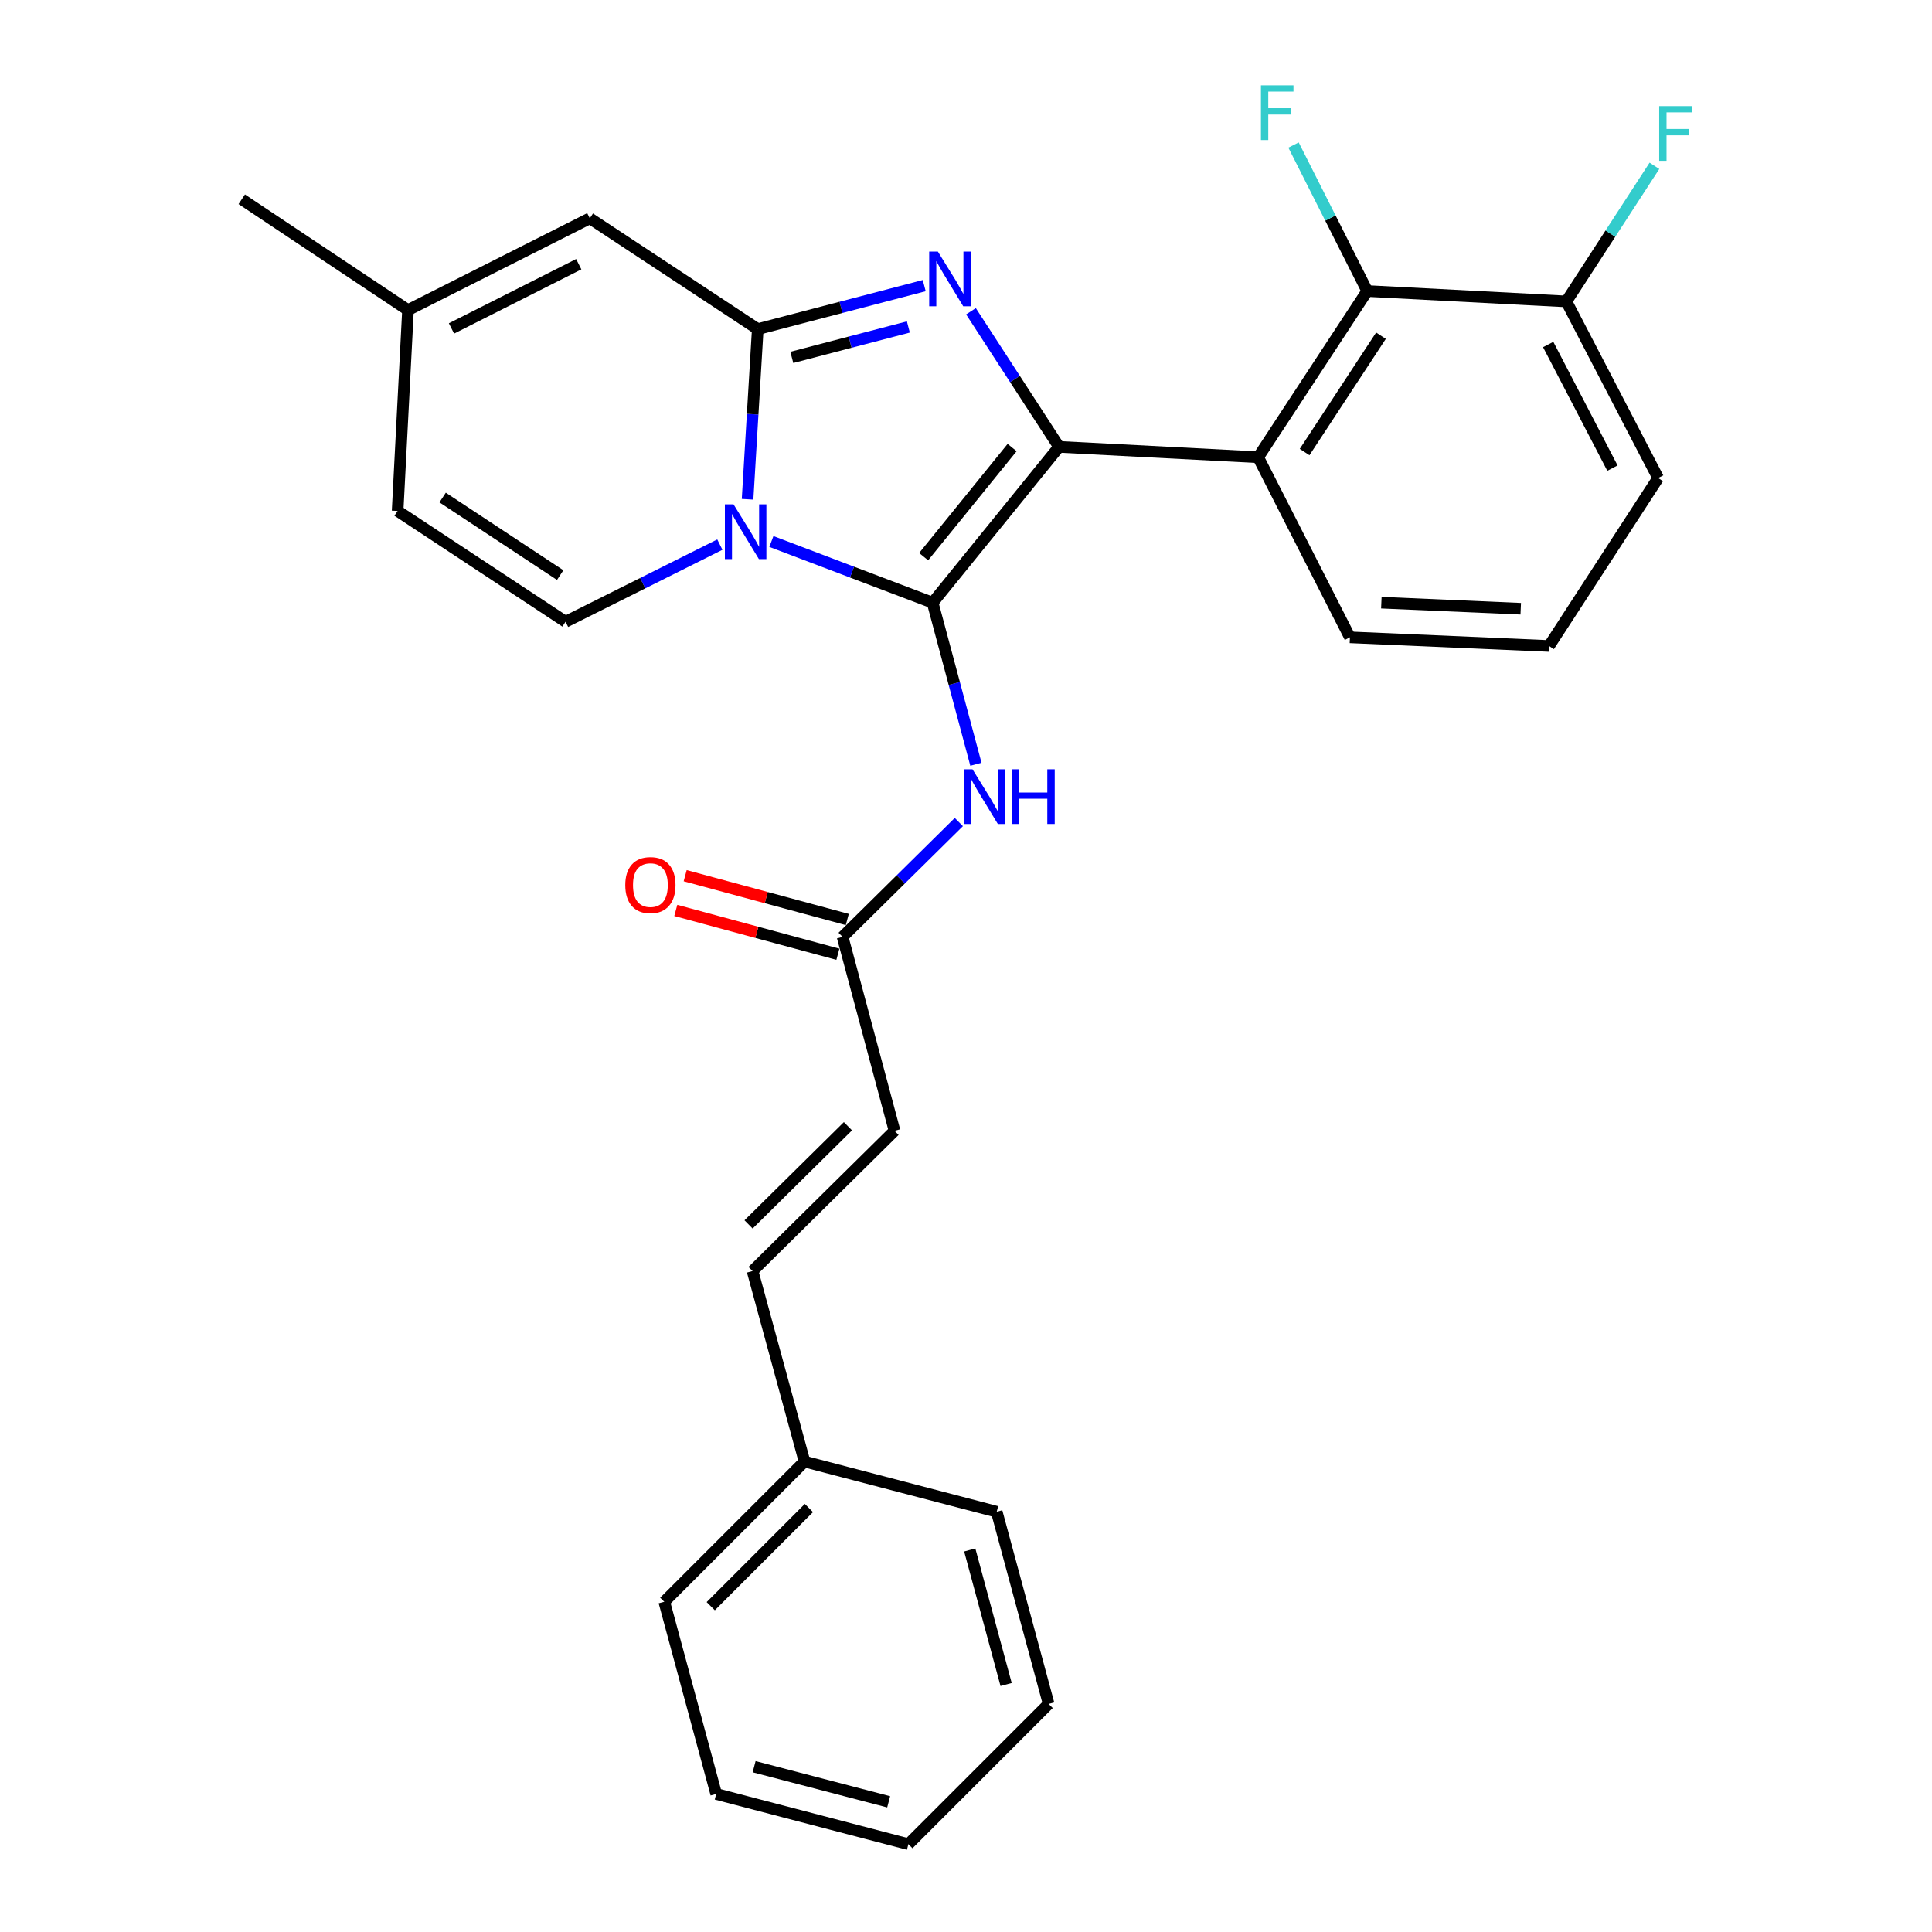 <?xml version='1.0' encoding='iso-8859-1'?>
<svg version='1.1' baseProfile='full'
              xmlns='http://www.w3.org/2000/svg'
                      xmlns:rdkit='http://www.rdkit.org/xml'
                      xmlns:xlink='http://www.w3.org/1999/xlink'
                  xml:space='preserve'
width='1000px' height='1000px' viewBox='0 0 1000 1000'>
<!-- END OF HEADER -->
<rect style='opacity:1.0;fill:#FFFFFF;stroke:none' width='1000' height='1000' x='0' y='0'> </rect>
<path class='bond-0' d='M 463.013,585.3 L 389.52,657.892' style='fill:none;fill-rule:evenodd;stroke:#000000;stroke-width:6px;stroke-linecap:butt;stroke-linejoin:miter;stroke-opacity:1' />
<path class='bond-0' d='M 438.898,582.935 L 387.452,633.75' style='fill:none;fill-rule:evenodd;stroke:#000000;stroke-width:6px;stroke-linecap:butt;stroke-linejoin:miter;stroke-opacity:1' />
<path class='bond-1' d='M 463.013,585.3 L 436.125,484.928' style='fill:none;fill-rule:evenodd;stroke:#000000;stroke-width:6px;stroke-linecap:butt;stroke-linejoin:miter;stroke-opacity:1' />
<path class='bond-2' d='M 496.295,425.495 L 466.21,455.212' style='fill:none;fill-rule:evenodd;stroke:#0000FF;stroke-width:6px;stroke-linecap:butt;stroke-linejoin:miter;stroke-opacity:1' />
<path class='bond-2' d='M 466.21,455.212 L 436.125,484.928' style='fill:none;fill-rule:evenodd;stroke:#000000;stroke-width:6px;stroke-linecap:butt;stroke-linejoin:miter;stroke-opacity:1' />
<path class='bond-3' d='M 505.129,395.578 L 493.929,353.766' style='fill:none;fill-rule:evenodd;stroke:#0000FF;stroke-width:6px;stroke-linecap:butt;stroke-linejoin:miter;stroke-opacity:1' />
<path class='bond-3' d='M 493.929,353.766 L 482.729,311.954' style='fill:none;fill-rule:evenodd;stroke:#000000;stroke-width:6px;stroke-linecap:butt;stroke-linejoin:miter;stroke-opacity:1' />
<path class='bond-4' d='M 438.555,475.936 L 396.603,464.597' style='fill:none;fill-rule:evenodd;stroke:#000000;stroke-width:6px;stroke-linecap:butt;stroke-linejoin:miter;stroke-opacity:1' />
<path class='bond-4' d='M 396.603,464.597 L 354.65,453.258' style='fill:none;fill-rule:evenodd;stroke:#FF0000;stroke-width:6px;stroke-linecap:butt;stroke-linejoin:miter;stroke-opacity:1' />
<path class='bond-4' d='M 433.694,493.92 L 391.742,482.581' style='fill:none;fill-rule:evenodd;stroke:#000000;stroke-width:6px;stroke-linecap:butt;stroke-linejoin:miter;stroke-opacity:1' />
<path class='bond-4' d='M 391.742,482.581 L 349.789,471.242' style='fill:none;fill-rule:evenodd;stroke:#FF0000;stroke-width:6px;stroke-linecap:butt;stroke-linejoin:miter;stroke-opacity:1' />
<path class='bond-5' d='M 389.52,657.892 L 416.408,756.484' style='fill:none;fill-rule:evenodd;stroke:#000000;stroke-width:6px;stroke-linecap:butt;stroke-linejoin:miter;stroke-opacity:1' />
<path class='bond-6' d='M 478.382,147.839 L 435.296,159.094' style='fill:none;fill-rule:evenodd;stroke:#0000FF;stroke-width:6px;stroke-linecap:butt;stroke-linejoin:miter;stroke-opacity:1' />
<path class='bond-6' d='M 435.296,159.094 L 392.211,170.35' style='fill:none;fill-rule:evenodd;stroke:#000000;stroke-width:6px;stroke-linecap:butt;stroke-linejoin:miter;stroke-opacity:1' />
<path class='bond-6' d='M 470.165,169.24 L 440.005,177.119' style='fill:none;fill-rule:evenodd;stroke:#0000FF;stroke-width:6px;stroke-linecap:butt;stroke-linejoin:miter;stroke-opacity:1' />
<path class='bond-6' d='M 440.005,177.119 L 409.845,184.998' style='fill:none;fill-rule:evenodd;stroke:#000000;stroke-width:6px;stroke-linecap:butt;stroke-linejoin:miter;stroke-opacity:1' />
<path class='bond-7' d='M 502.571,161.113 L 525.36,196.206' style='fill:none;fill-rule:evenodd;stroke:#0000FF;stroke-width:6px;stroke-linecap:butt;stroke-linejoin:miter;stroke-opacity:1' />
<path class='bond-7' d='M 525.36,196.206 L 548.15,231.299' style='fill:none;fill-rule:evenodd;stroke:#000000;stroke-width:6px;stroke-linecap:butt;stroke-linejoin:miter;stroke-opacity:1' />
<path class='bond-8' d='M 482.729,311.954 L 440.998,296.113' style='fill:none;fill-rule:evenodd;stroke:#000000;stroke-width:6px;stroke-linecap:butt;stroke-linejoin:miter;stroke-opacity:1' />
<path class='bond-8' d='M 440.998,296.113 L 399.267,280.272' style='fill:none;fill-rule:evenodd;stroke:#0000FF;stroke-width:6px;stroke-linecap:butt;stroke-linejoin:miter;stroke-opacity:1' />
<path class='bond-9' d='M 482.729,311.954 L 548.15,231.299' style='fill:none;fill-rule:evenodd;stroke:#000000;stroke-width:6px;stroke-linecap:butt;stroke-linejoin:miter;stroke-opacity:1' />
<path class='bond-9' d='M 478.074,288.12 L 523.868,231.662' style='fill:none;fill-rule:evenodd;stroke:#000000;stroke-width:6px;stroke-linecap:butt;stroke-linejoin:miter;stroke-opacity:1' />
<path class='bond-10' d='M 548.15,231.299 L 651.222,236.671' style='fill:none;fill-rule:evenodd;stroke:#000000;stroke-width:6px;stroke-linecap:butt;stroke-linejoin:miter;stroke-opacity:1' />
<path class='bond-11' d='M 125.137,103.139 L 211.174,160.497' style='fill:none;fill-rule:evenodd;stroke:#000000;stroke-width:6px;stroke-linecap:butt;stroke-linejoin:miter;stroke-opacity:1' />
<path class='bond-12' d='M 386.943,258.426 L 389.577,214.388' style='fill:none;fill-rule:evenodd;stroke:#0000FF;stroke-width:6px;stroke-linecap:butt;stroke-linejoin:miter;stroke-opacity:1' />
<path class='bond-12' d='M 389.577,214.388 L 392.211,170.35' style='fill:none;fill-rule:evenodd;stroke:#000000;stroke-width:6px;stroke-linecap:butt;stroke-linejoin:miter;stroke-opacity:1' />
<path class='bond-13' d='M 372.594,281.885 L 332.662,301.851' style='fill:none;fill-rule:evenodd;stroke:#0000FF;stroke-width:6px;stroke-linecap:butt;stroke-linejoin:miter;stroke-opacity:1' />
<path class='bond-13' d='M 332.662,301.851 L 292.73,321.817' style='fill:none;fill-rule:evenodd;stroke:#000000;stroke-width:6px;stroke-linecap:butt;stroke-linejoin:miter;stroke-opacity:1' />
<path class='bond-14' d='M 392.211,170.35 L 305.284,112.992' style='fill:none;fill-rule:evenodd;stroke:#000000;stroke-width:6px;stroke-linecap:butt;stroke-linejoin:miter;stroke-opacity:1' />
<path class='bond-15' d='M 305.284,112.992 L 211.174,160.497' style='fill:none;fill-rule:evenodd;stroke:#000000;stroke-width:6px;stroke-linecap:butt;stroke-linejoin:miter;stroke-opacity:1' />
<path class='bond-15' d='M 299.562,136.748 L 233.686,170.002' style='fill:none;fill-rule:evenodd;stroke:#000000;stroke-width:6px;stroke-linecap:butt;stroke-linejoin:miter;stroke-opacity:1' />
<path class='bond-16' d='M 211.174,160.497 L 205.803,264.459' style='fill:none;fill-rule:evenodd;stroke:#000000;stroke-width:6px;stroke-linecap:butt;stroke-linejoin:miter;stroke-opacity:1' />
<path class='bond-17' d='M 205.803,264.459 L 292.73,321.817' style='fill:none;fill-rule:evenodd;stroke:#000000;stroke-width:6px;stroke-linecap:butt;stroke-linejoin:miter;stroke-opacity:1' />
<path class='bond-17' d='M 229.102,257.514 L 289.951,297.664' style='fill:none;fill-rule:evenodd;stroke:#000000;stroke-width:6px;stroke-linecap:butt;stroke-linejoin:miter;stroke-opacity:1' />
<path class='bond-18' d='M 810.742,156.015 L 858.247,247.424' style='fill:none;fill-rule:evenodd;stroke:#000000;stroke-width:6px;stroke-linecap:butt;stroke-linejoin:miter;stroke-opacity:1' />
<path class='bond-18' d='M 801.337,178.318 L 834.591,242.303' style='fill:none;fill-rule:evenodd;stroke:#000000;stroke-width:6px;stroke-linecap:butt;stroke-linejoin:miter;stroke-opacity:1' />
<path class='bond-19' d='M 810.742,156.015 L 707.68,150.634' style='fill:none;fill-rule:evenodd;stroke:#000000;stroke-width:6px;stroke-linecap:butt;stroke-linejoin:miter;stroke-opacity:1' />
<path class='bond-20' d='M 810.742,156.015 L 833.535,120.923' style='fill:none;fill-rule:evenodd;stroke:#000000;stroke-width:6px;stroke-linecap:butt;stroke-linejoin:miter;stroke-opacity:1' />
<path class='bond-20' d='M 833.535,120.923 L 856.329,85.83' style='fill:none;fill-rule:evenodd;stroke:#33CCCC;stroke-width:6px;stroke-linecap:butt;stroke-linejoin:miter;stroke-opacity:1' />
<path class='bond-21' d='M 858.247,247.424 L 801.779,334.361' style='fill:none;fill-rule:evenodd;stroke:#000000;stroke-width:6px;stroke-linecap:butt;stroke-linejoin:miter;stroke-opacity:1' />
<path class='bond-22' d='M 801.779,334.361 L 698.717,329.88' style='fill:none;fill-rule:evenodd;stroke:#000000;stroke-width:6px;stroke-linecap:butt;stroke-linejoin:miter;stroke-opacity:1' />
<path class='bond-22' d='M 787.129,315.077 L 714.985,311.94' style='fill:none;fill-rule:evenodd;stroke:#000000;stroke-width:6px;stroke-linecap:butt;stroke-linejoin:miter;stroke-opacity:1' />
<path class='bond-23' d='M 698.717,329.88 L 651.222,236.671' style='fill:none;fill-rule:evenodd;stroke:#000000;stroke-width:6px;stroke-linecap:butt;stroke-linejoin:miter;stroke-opacity:1' />
<path class='bond-24' d='M 651.222,236.671 L 707.68,150.634' style='fill:none;fill-rule:evenodd;stroke:#000000;stroke-width:6px;stroke-linecap:butt;stroke-linejoin:miter;stroke-opacity:1' />
<path class='bond-24' d='M 675.266,233.986 L 714.786,173.76' style='fill:none;fill-rule:evenodd;stroke:#000000;stroke-width:6px;stroke-linecap:butt;stroke-linejoin:miter;stroke-opacity:1' />
<path class='bond-25' d='M 707.68,150.634 L 688.604,112.852' style='fill:none;fill-rule:evenodd;stroke:#000000;stroke-width:6px;stroke-linecap:butt;stroke-linejoin:miter;stroke-opacity:1' />
<path class='bond-25' d='M 688.604,112.852 L 669.529,75.07' style='fill:none;fill-rule:evenodd;stroke:#33CCCC;stroke-width:6px;stroke-linecap:butt;stroke-linejoin:miter;stroke-opacity:1' />
<path class='bond-26' d='M 416.408,756.484 L 343.816,829.076' style='fill:none;fill-rule:evenodd;stroke:#000000;stroke-width:6px;stroke-linecap:butt;stroke-linejoin:miter;stroke-opacity:1' />
<path class='bond-26' d='M 418.693,780.545 L 367.878,831.36' style='fill:none;fill-rule:evenodd;stroke:#000000;stroke-width:6px;stroke-linecap:butt;stroke-linejoin:miter;stroke-opacity:1' />
<path class='bond-27' d='M 416.408,756.484 L 515.89,782.472' style='fill:none;fill-rule:evenodd;stroke:#000000;stroke-width:6px;stroke-linecap:butt;stroke-linejoin:miter;stroke-opacity:1' />
<path class='bond-28' d='M 343.816,829.076 L 370.704,928.557' style='fill:none;fill-rule:evenodd;stroke:#000000;stroke-width:6px;stroke-linecap:butt;stroke-linejoin:miter;stroke-opacity:1' />
<path class='bond-29' d='M 515.89,782.472 L 542.778,881.953' style='fill:none;fill-rule:evenodd;stroke:#000000;stroke-width:6px;stroke-linecap:butt;stroke-linejoin:miter;stroke-opacity:1' />
<path class='bond-29' d='M 501.939,802.255 L 520.761,871.891' style='fill:none;fill-rule:evenodd;stroke:#000000;stroke-width:6px;stroke-linecap:butt;stroke-linejoin:miter;stroke-opacity:1' />
<path class='bond-30' d='M 370.704,928.557 L 470.185,954.545' style='fill:none;fill-rule:evenodd;stroke:#000000;stroke-width:6px;stroke-linecap:butt;stroke-linejoin:miter;stroke-opacity:1' />
<path class='bond-30' d='M 390.335,914.431 L 459.972,932.623' style='fill:none;fill-rule:evenodd;stroke:#000000;stroke-width:6px;stroke-linecap:butt;stroke-linejoin:miter;stroke-opacity:1' />
<path class='bond-31' d='M 542.778,881.953 L 470.185,954.545' style='fill:none;fill-rule:evenodd;stroke:#000000;stroke-width:6px;stroke-linecap:butt;stroke-linejoin:miter;stroke-opacity:1' />
<path  class='atom-1' d='M 503.358 398.176
L 512.638 413.176
Q 513.558 414.656, 515.038 417.336
Q 516.518 420.016, 516.598 420.176
L 516.598 398.176
L 520.358 398.176
L 520.358 426.496
L 516.478 426.496
L 506.518 410.096
Q 505.358 408.176, 504.118 405.976
Q 502.918 403.776, 502.558 403.096
L 502.558 426.496
L 498.878 426.496
L 498.878 398.176
L 503.358 398.176
' fill='#0000FF'/>
<path  class='atom-1' d='M 523.758 398.176
L 527.598 398.176
L 527.598 410.216
L 542.078 410.216
L 542.078 398.176
L 545.918 398.176
L 545.918 426.496
L 542.078 426.496
L 542.078 413.416
L 527.598 413.416
L 527.598 426.496
L 523.758 426.496
L 523.758 398.176
' fill='#0000FF'/>
<path  class='atom-3' d='M 323.643 458.12
Q 323.643 451.32, 327.003 447.52
Q 330.363 443.72, 336.643 443.72
Q 342.923 443.72, 346.283 447.52
Q 349.643 451.32, 349.643 458.12
Q 349.643 465, 346.243 468.92
Q 342.843 472.8, 336.643 472.8
Q 330.403 472.8, 327.003 468.92
Q 323.643 465.04, 323.643 458.12
M 336.643 469.6
Q 340.963 469.6, 343.283 466.72
Q 345.643 463.8, 345.643 458.12
Q 345.643 452.56, 343.283 449.76
Q 340.963 446.92, 336.643 446.92
Q 332.323 446.92, 329.963 449.72
Q 327.643 452.52, 327.643 458.12
Q 327.643 463.84, 329.963 466.72
Q 332.323 469.6, 336.643 469.6
' fill='#FF0000'/>
<path  class='atom-5' d='M 485.432 130.202
L 494.712 145.202
Q 495.632 146.682, 497.112 149.362
Q 498.592 152.042, 498.672 152.202
L 498.672 130.202
L 502.432 130.202
L 502.432 158.522
L 498.552 158.522
L 488.592 142.122
Q 487.432 140.202, 486.192 138.002
Q 484.992 135.802, 484.632 135.122
L 484.632 158.522
L 480.952 158.522
L 480.952 130.202
L 485.432 130.202
' fill='#0000FF'/>
<path  class='atom-9' d='M 379.679 261.053
L 388.959 276.053
Q 389.879 277.533, 391.359 280.213
Q 392.839 282.893, 392.919 283.053
L 392.919 261.053
L 396.679 261.053
L 396.679 289.373
L 392.799 289.373
L 382.839 272.973
Q 381.679 271.053, 380.439 268.853
Q 379.239 266.653, 378.879 265.973
L 378.879 289.373
L 375.199 289.373
L 375.199 261.053
L 379.679 261.053
' fill='#0000FF'/>
<path  class='atom-21' d='M 652.655 44.165
L 669.495 44.165
L 669.495 47.405
L 656.455 47.405
L 656.455 56.005
L 668.055 56.005
L 668.055 59.285
L 656.455 59.285
L 656.455 72.485
L 652.655 72.485
L 652.655 44.165
' fill='#33CCCC'/>
<path  class='atom-22' d='M 858.79 54.918
L 875.63 54.918
L 875.63 58.158
L 862.59 58.158
L 862.59 66.758
L 874.19 66.758
L 874.19 70.038
L 862.59 70.038
L 862.59 83.238
L 858.79 83.238
L 858.79 54.918
' fill='#33CCCC'/>
</svg>

